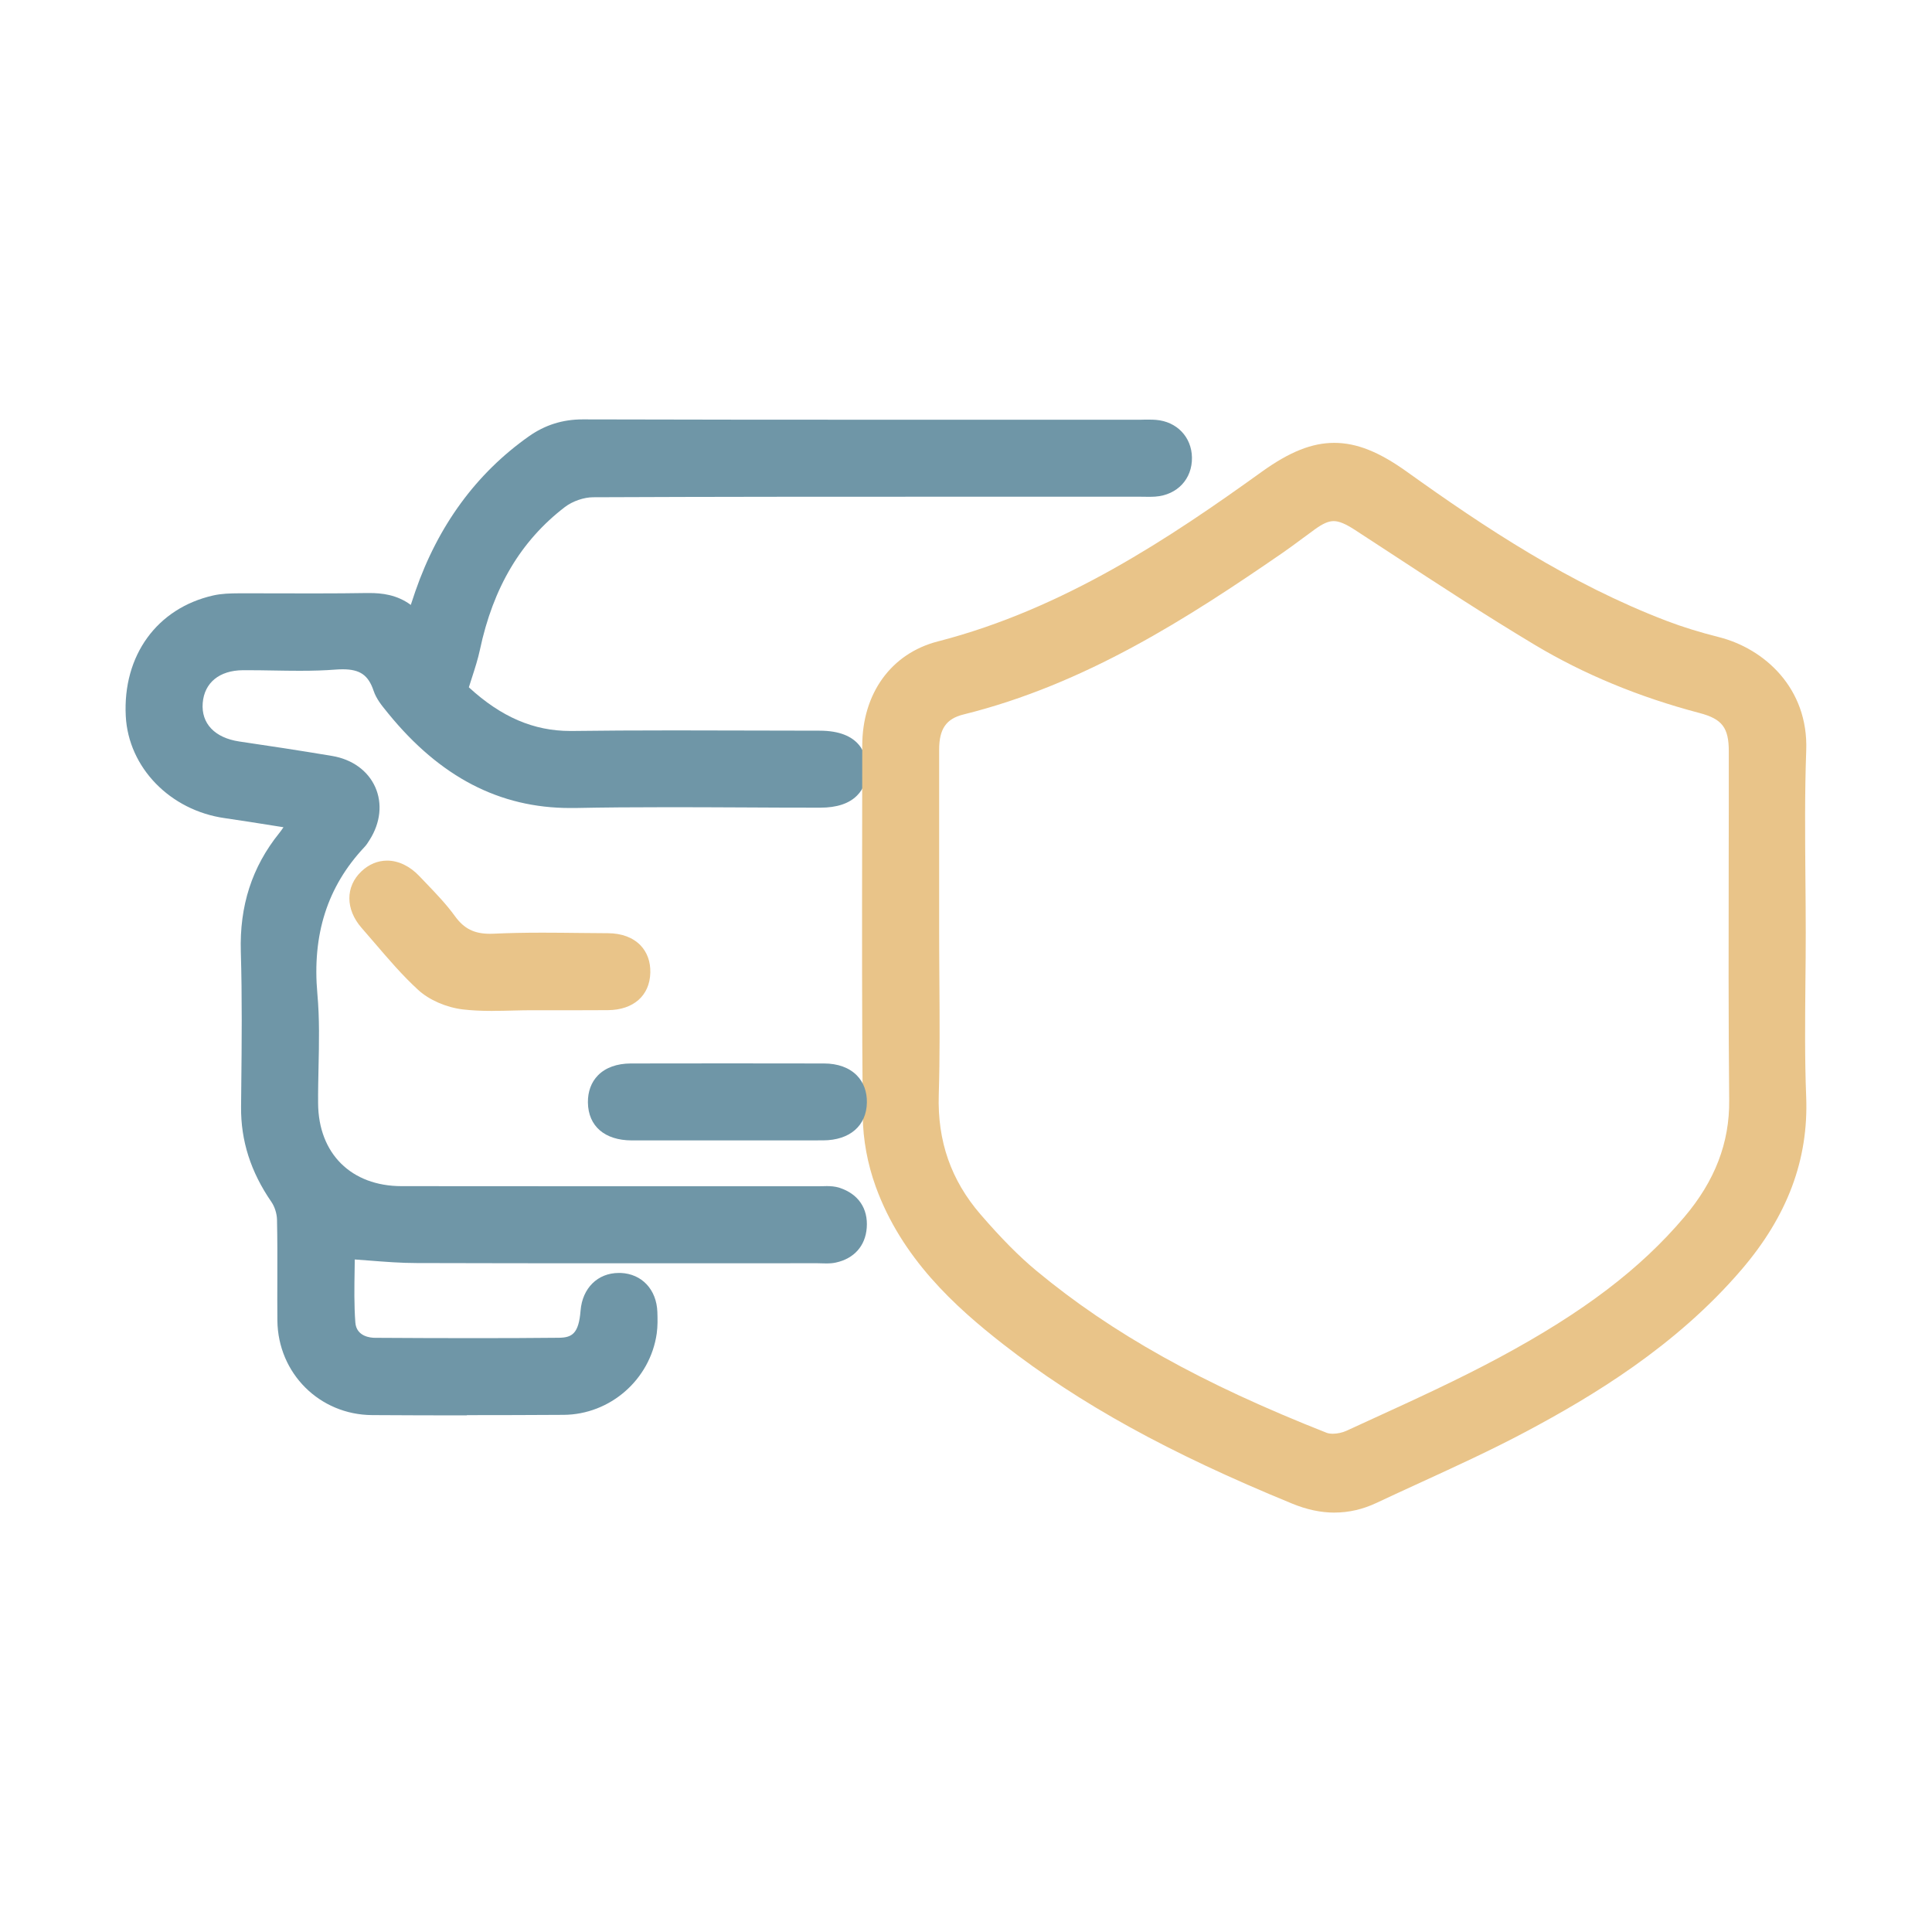 <?xml version="1.0" encoding="UTF-8"?><svg id="a" xmlns="http://www.w3.org/2000/svg" viewBox="0 0 400 400"><defs><style>.b{fill:#6f96a7;}.c{fill:#e9c489;}</style></defs><path class="b" d="M96.68,293.04c-6.54,0-13.09-.02-19.63-.06-10.89-.06-19.5-8.65-19.62-19.56-.03-2.91-.02-5.82-.01-8.74,.01-4,.02-8.14-.07-12.19-.03-1.23-.48-2.66-1.15-3.63-4.3-6.25-6.35-12.68-6.29-19.68l.04-4.03c.1-9.21,.19-18.74-.09-28.07-.29-9.54,2.31-17.58,7.94-24.58,.3-.37,.58-.77,.89-1.23-.66-.1-1.31-.21-1.96-.31-3.52-.56-6.84-1.09-10.18-1.57-11.33-1.6-19.96-10.48-20.51-21.12-.65-12.55,6.46-22.36,18.12-24.99,1.73-.39,3.47-.43,5.25-.44,1.19,0,2.37,0,3.56,0,2.02,0,4.04,0,6.06,.01,2.01,0,4.03,.01,6.04,.01,4.35,0,7.69-.03,10.85-.08h.53c2.57,0,5.7,.32,8.6,2.46,.32-.96,.62-1.88,.93-2.78,4.72-13.64,12.63-24.44,23.5-32.11,3.35-2.37,7.01-3.52,11.17-3.52,23.22,.07,45.83,.07,64.89,.07h50.65c.28,0,.55-.01,.83-.02,.3,0,.6,0,.9,0,.47,0,.95,.01,1.42,.05,4.31,.35,7.37,3.55,7.44,7.78,.08,4.45-3.04,7.78-7.6,8.11-.46,.03-.92,.04-1.38,.04-.3,0-1.47-.02-1.75-.02h-41.94c-21.32,0-46.47,0-71.29,.11-1.94,0-4.29,.82-5.86,2.02-9.11,6.98-14.86,16.65-17.6,29.57-.41,1.92-1.02,3.8-1.66,5.79-.2,.63-.42,1.29-.63,1.97,6.71,6.16,13.42,9.04,21.01,9.04h.38c6.23-.08,12.94-.12,21.11-.12,5.19,0,10.37,.01,15.56,.03,4.85,.01,9.7,.03,14.55,.03,8.45,0,9.77,4.93,9.81,7.86,.03,2.29-.65,4.16-2.03,5.55-1.65,1.68-4.22,2.53-7.62,2.53h-.75c-5.05,0-10.09-.02-15.14-.05-5.04-.02-10.08-.05-15.12-.05-7.64,0-13.93,.05-19.78,.17-.34,0-.67,0-1,0-14.62,0-26.95-6.41-37.69-19.6l-.28-.35c-1.01-1.23-2.16-2.63-2.73-4.32-1.09-3.25-2.82-4.45-6.4-4.45-.47,0-.97,.02-1.48,.06-2.19,.17-4.56,.25-7.44,.25-1.78,0-3.56-.03-5.34-.06-1.76-.03-3.52-.06-5.27-.06h-1.14c-4.86,.04-7.97,2.58-8.31,6.79-.34,4.24,2.5,7.22,7.59,7.97,5.65,.83,12.35,1.84,19.2,2.99,4.16,.7,7.41,3.05,8.93,6.45,1.51,3.39,1.09,7.37-1.15,10.91l-.11,.17c-.26,.42-.56,.9-.99,1.35-7.66,8.16-10.84,18.1-9.73,30.4,.46,5.05,.35,10.18,.24,15.15-.05,2.45-.11,4.99-.09,7.47,.06,10.42,6.85,17.16,17.29,17.17,12.85,.02,25.7,.02,38.55,.02h47.78c.26,0,.52,0,.79-.01,.3,0,.61-.02,.91-.02,.72,0,1.68,.04,2.63,.35,3.89,1.26,5.94,4.28,5.64,8.28-.28,3.75-2.62,6.38-6.4,7.2-.58,.13-1.2,.18-1.97,.18-.32,0-.65,0-.97-.02-.28,0-.56-.02-.84-.02,0,0-34.67,.01-42.4,.01-13.52,0-27.04-.01-40.57-.05-3.33,0-6.6-.26-10.06-.53-.92-.07-1.85-.14-2.79-.21,0,.73-.02,1.46-.03,2.2-.06,3.55-.12,7.23,.15,10.85,.22,2.92,3.16,3.17,4.06,3.17,6.74,.04,13.49,.07,20.23,.07,6.38,0,12.22-.02,17.85-.08,2.74-.03,4.11-.87,4.49-5.61,.37-4.67,3.55-7.81,7.92-7.81,.13,0,.26,0,.39,0,4.37,.18,7.42,3.42,7.59,8.07,.05,1.43,.08,2.95-.13,4.46-1.36,9.55-9.66,16.8-19.31,16.85-6.67,.04-13.34,.06-20.01,.06Z"/><path class="c" d="M276.34,313.17c-2.87,0-5.76-.61-8.83-1.87-25.52-10.47-43.95-20.63-59.77-32.96-10.07-7.85-21.08-17.87-26.44-32.69-1.7-4.7-2.62-9.71-2.67-14.49-.18-19.49-.16-39.3-.13-58.46,0-6.1,.02-12.19,.02-18.29,0-10.85,6-19.13,15.65-21.61,26.19-6.74,48.33-21.65,67.03-35.1,5.78-4.16,10.42-6.01,15.05-6.01s9.27,1.85,15.06,6c16.04,11.49,33.66,23.19,53.78,30.87,3.23,1.23,6.76,2.33,10.8,3.35,9.34,2.36,18.55,10.53,18.07,23.48-.32,8.7-.24,17.59-.17,26.19,.03,3.84,.07,7.69,.07,11.53,0,3.49-.03,6.98-.07,10.47-.07,7.72-.15,15.7,.16,23.5,.51,12.97-3.87,24.68-13.4,35.8-13.62,15.9-30.96,26.25-44.54,33.49-7.12,3.79-14.56,7.2-21.75,10.5-3.1,1.42-6.21,2.85-9.29,4.3-2.81,1.32-5.71,1.99-8.64,1.99Zm-.22-205.28c-1.07,0-2.22,.5-3.86,1.68-.88,.63-1.76,1.28-2.63,1.93-1.31,.97-2.66,1.98-4.04,2.93-19.62,13.52-40.88,27.24-66.13,33.5-3.56,.88-5.01,2.98-5.02,7.25-.01,8.99-.01,17.99,0,26.98v10.8c0,3.4,.03,6.8,.05,10.19,.05,7.71,.11,15.68-.13,23.53-.29,9.58,2.54,17.68,8.65,24.75,4.31,4.99,7.99,8.7,11.58,11.68,15.7,13.01,34.23,23.35,60.09,33.54,.31,.12,.76,.19,1.26,.19h0c.92,0,1.99-.23,2.8-.6,1.81-.84,3.63-1.67,5.45-2.5,8.74-4,17.79-8.14,26.35-12.75,17.27-9.3,29.04-18.24,38.15-28.98,6.36-7.49,9.41-15.41,9.32-24.2-.16-16.8-.13-33.88-.1-50.39,.01-7.28,.03-14.55,.02-21.83,0-4.94-1.36-6.73-6.07-7.97-12.51-3.29-24-8.05-34.17-14.15-10.04-6.02-20-12.53-29.62-18.83-2.51-1.64-5.01-3.28-7.52-4.91-1.99-1.29-3.31-1.84-4.42-1.84Z"/><path class="c" d="M101.96,209.3c-2.38,0-4.33-.1-6.13-.31-3.43-.41-6.97-1.95-9.24-4.03-3.26-2.98-6.16-6.38-8.97-9.66-.91-1.06-1.82-2.12-2.74-3.17-3.38-3.85-3.4-8.57-.04-11.74,1.53-1.44,3.36-2.21,5.31-2.21,2.35,0,4.73,1.15,6.69,3.23,.51,.54,1.02,1.08,1.54,1.61,2,2.09,4.07,4.25,5.82,6.67,1.87,2.58,3.97,3.64,7.25,3.64,.26,0,.53,0,.81-.02,2.98-.14,6.17-.21,10.04-.21,2.58,0,5.17,.03,7.75,.06,1.94,.02,3.87,.04,5.81,.05,2.84,.01,5.16,.88,6.73,2.49,1.4,1.45,2.11,3.42,2.05,5.69-.12,4.73-3.47,7.7-8.74,7.75-2.04,.02-4.09,.02-6.13,.02h-9.18c-1.42-.01-2.84,.02-4.26,.06-1.46,.04-2.91,.07-4.36,.07Z"/><path class="b" d="M150.6,236.11h-11.65c-2.72,0-5.44,0-8.16,0-5.61-.02-9-2.96-9.07-7.84-.03-2.26,.69-4.21,2.08-5.63,1.57-1.6,3.92-2.45,6.79-2.46,6.67-.01,13.33-.02,20-.02s13.33,0,20,.02c2.87,0,5.22,.86,6.8,2.46,1.4,1.42,2.12,3.36,2.09,5.61-.07,4.82-3.54,7.83-9.06,7.85-2.72,.01-5.44,.01-8.16,.01h-11.65Z"/></svg>